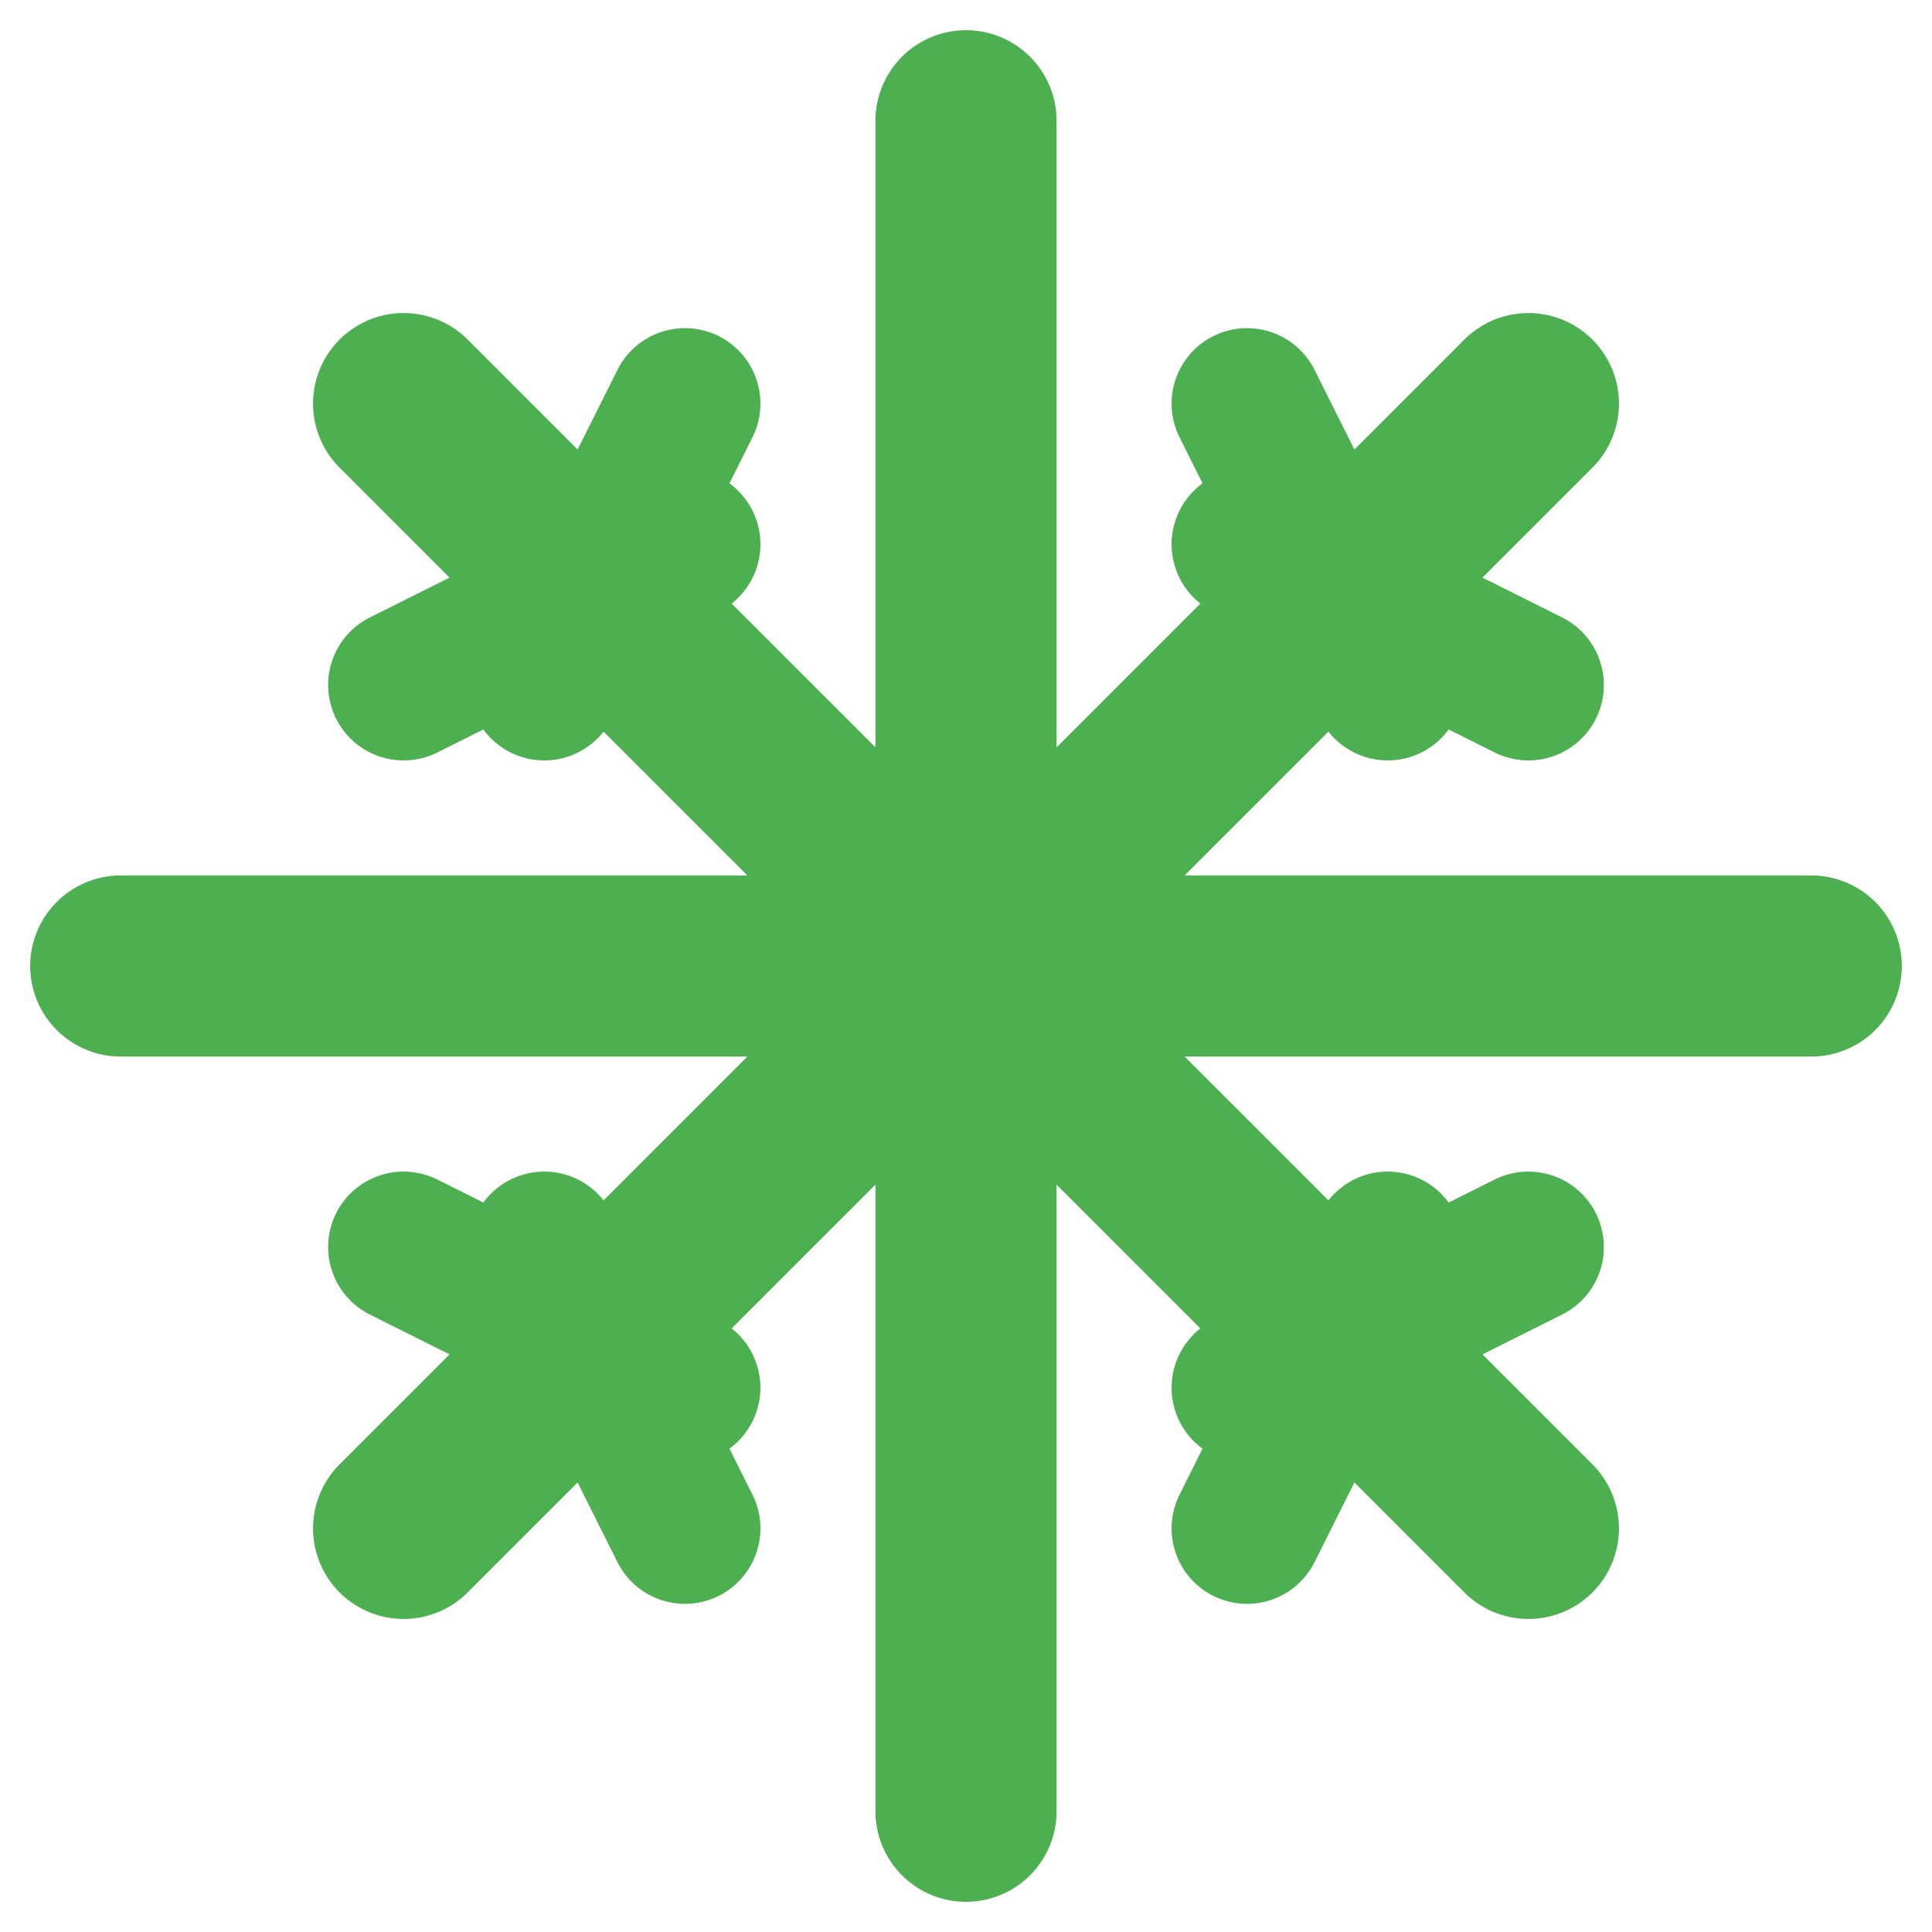<svg width="64" height="64" viewBox="0 0 64 64" xmlns="http://www.w3.org/2000/svg" fill="none">
  <path d="M32 4 L32 60 M4 32 L60 32 M13.37 13.37 L50.63 50.63 M13.37 50.63 L50.63 13.37" stroke="#4CAF50" stroke-width="6" stroke-linecap="round"/>
  <path d="M22.69 13.37 L18.03 22.69 M41.31 13.37 L45.97 22.69 M13.37 22.69 L22.69 18.03 M13.37 41.31 L22.69 45.97 M22.69 50.63 L18.03 41.31 M41.31 50.63 L45.97 41.31 M50.63 22.69 L41.31 18.03 M50.63 41.31 L41.31 45.97" stroke="#4CAF50" stroke-width="5" stroke-linecap="round"/>
</svg>